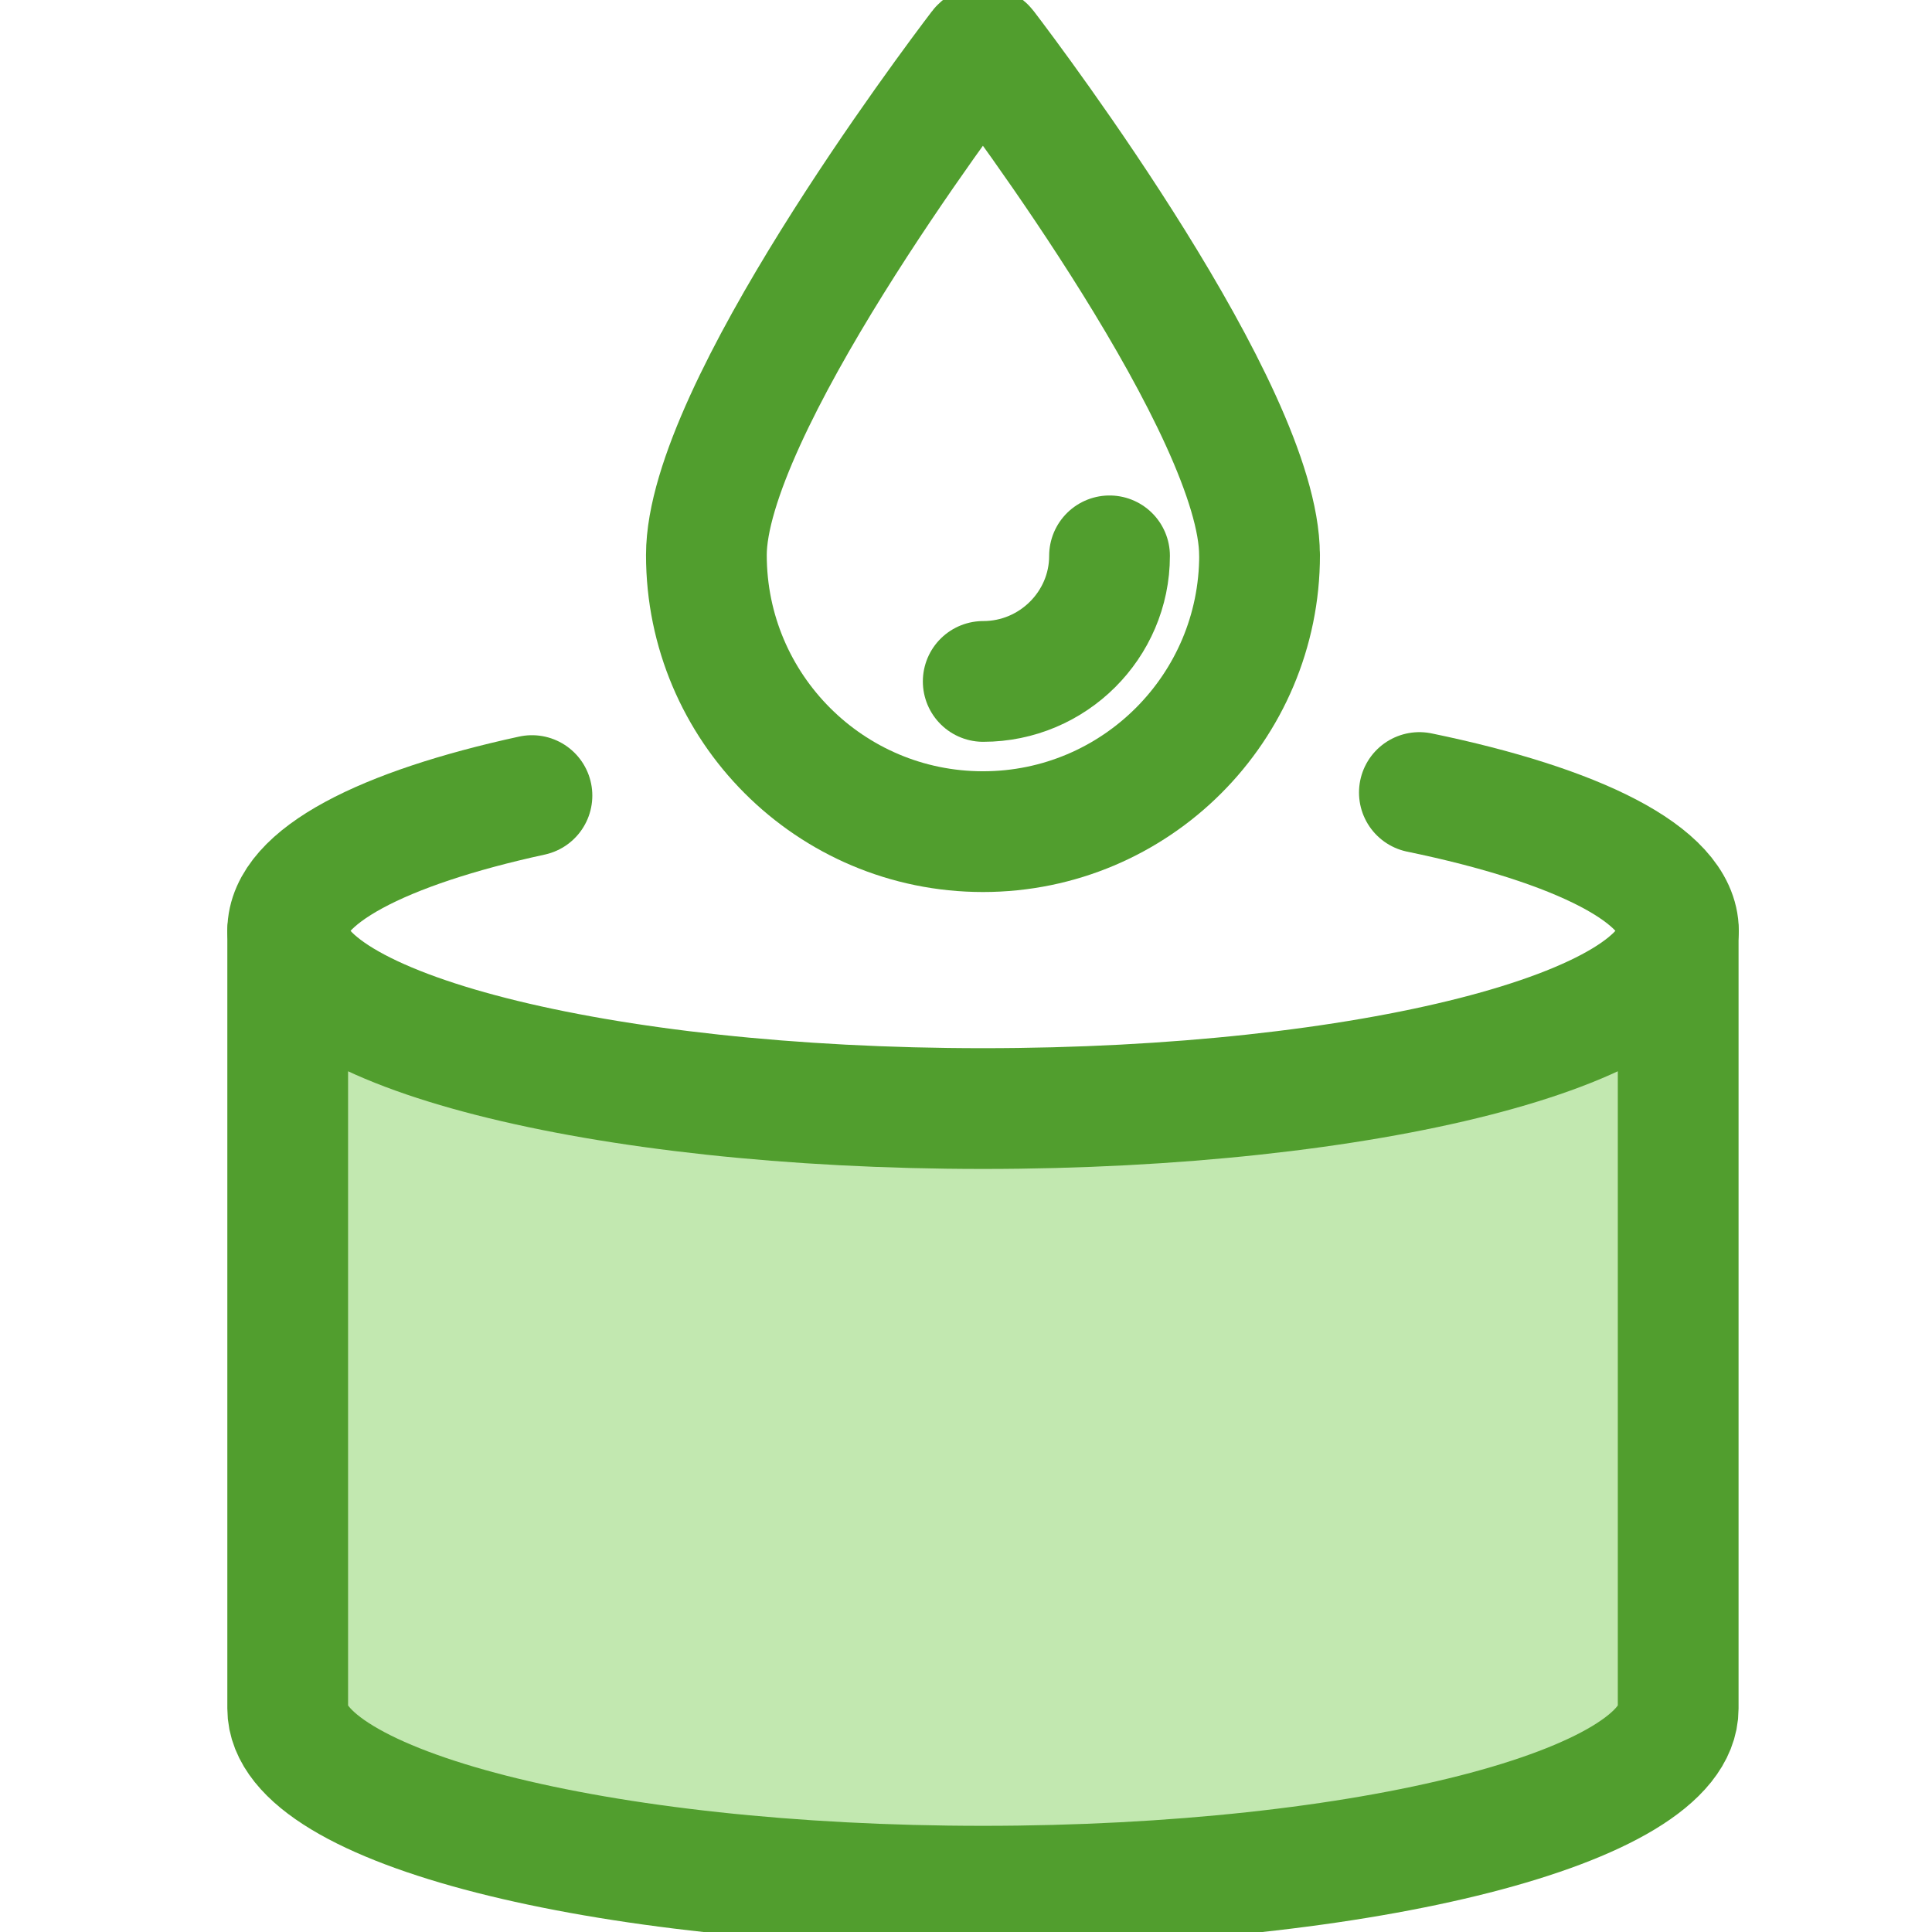 <svg width="24" height="24" viewBox="0 0 24 24" fill="none" xmlns="http://www.w3.org/2000/svg">
<g clip-path="url(#clip0_6639_13314)">
<path d="M15.647 6.895C15.647 8.792 14.108 10.331 12.211 10.331C10.313 10.331 8.775 8.792 8.775 6.895C8.775 5.112 11.808 1.074 12.174 0.594C12.192 0.57 12.228 0.57 12.246 0.594C12.613 1.075 15.646 5.112 15.646 6.895H15.647Z" stroke="#519E2E" stroke-width="1.5" stroke-linecap="round" stroke-linejoin="round"/>
<path d="M13.783 6.905C13.783 7.762 13.079 8.465 12.214 8.465" stroke="#519E2E" stroke-width="1.5" stroke-linecap="round" stroke-linejoin="round"/>
<path d="M3.574 11.562C3.574 10.89 4.751 10.287 6.608 9.883" stroke="#519E2E" stroke-width="1.5" stroke-linecap="round" stroke-linejoin="round"/>
<path d="M17.632 9.845C19.594 10.25 20.85 10.87 20.85 11.564" stroke="#519E2E" stroke-width="1.5" stroke-linecap="round" stroke-linejoin="round"/>
<path d="M20.847 11.565V21.224C20.847 22.443 16.98 23.431 12.21 23.431C7.441 23.431 3.574 22.443 3.574 21.224V11.565C3.574 12.784 7.441 13.771 12.21 13.771C16.98 13.771 20.847 12.784 20.847 11.565Z" fill="#C2E8B0" stroke="#519E2E" stroke-width="1.5" stroke-linecap="round" stroke-linejoin="round"/>
</g>
<defs>
<clipPath id="clip0_6639_13314">
<rect width="24" height="24" fill="white"/>
</clipPath>
</defs>
</svg>
